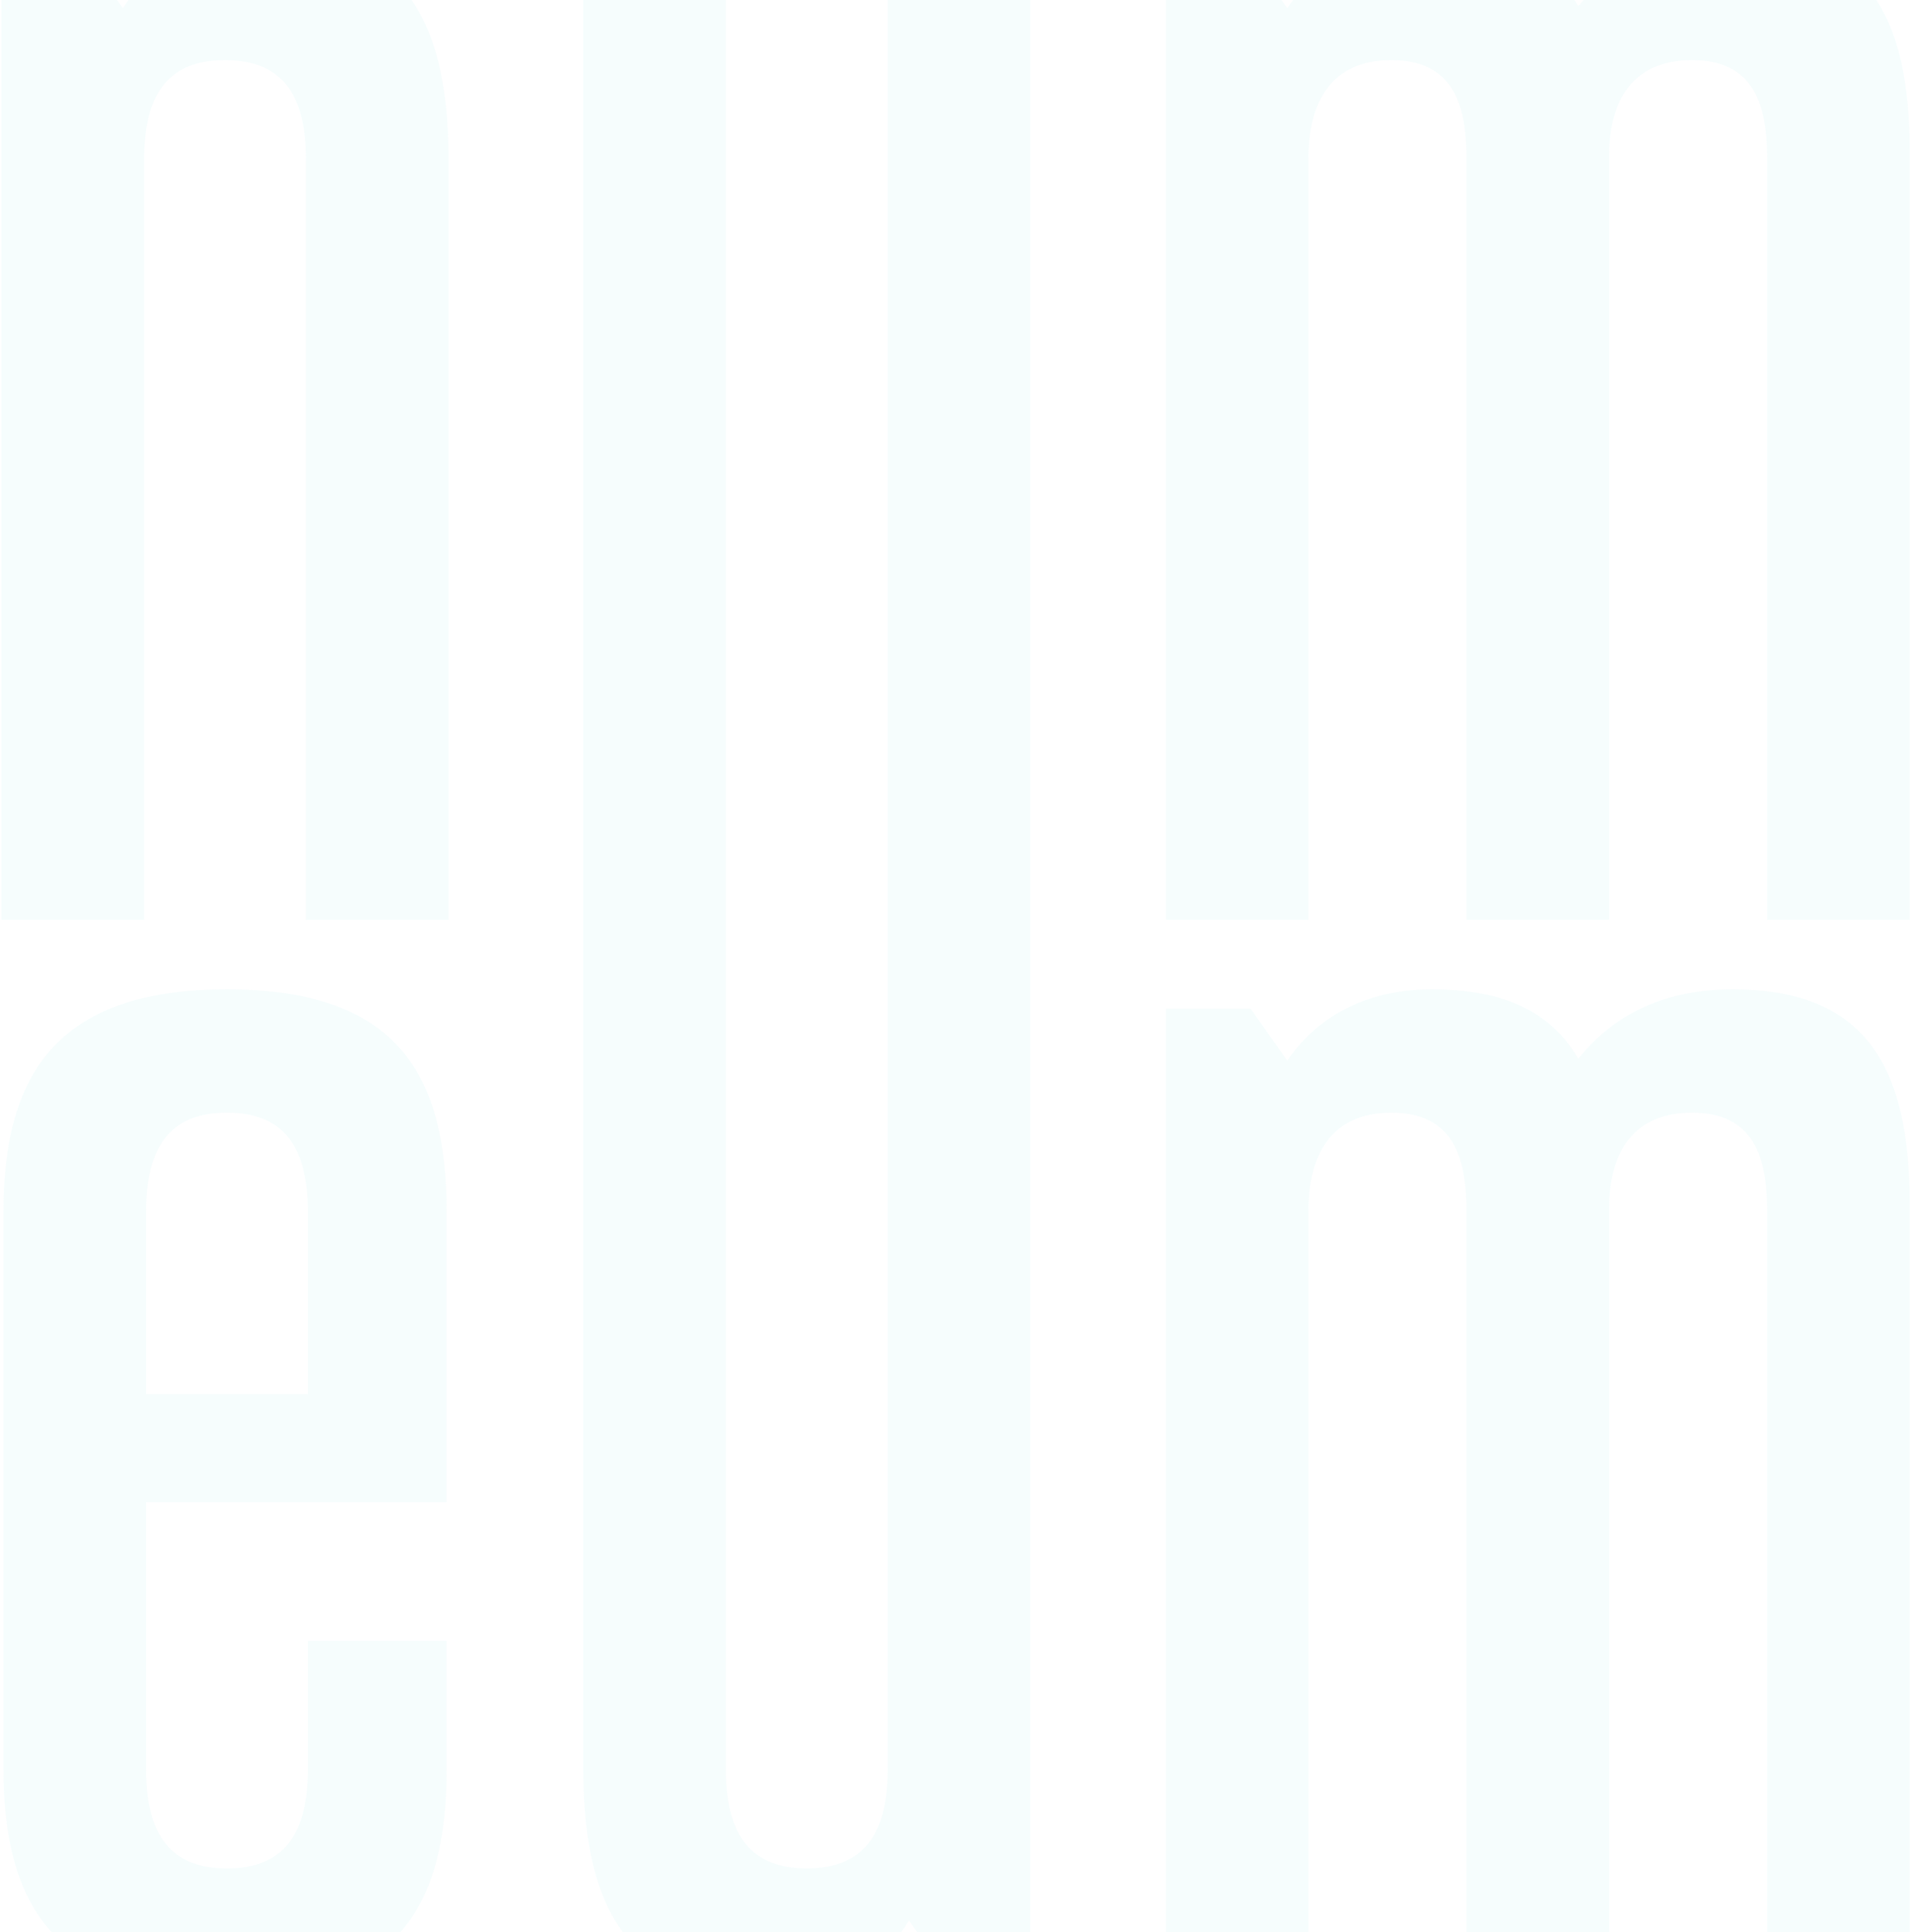 <?xml version="1.0" encoding="UTF-8"?>
<svg width="913px" height="923px" viewBox="0 0 913 923" version="1.1" xmlns="http://www.w3.org/2000/svg" xmlns:xlink="http://www.w3.org/1999/xlink">
    <title>1597D990-E0B3-4DFA-974F-3ECDE87A586E</title>
    <g id="LOT-4---Connexion" stroke="none" stroke-width="1" fill="none" fill-rule="evenodd" opacity="0.05">
        <g id="Connexion/Desktop" transform="translate(-263, 0)" fill="#43D6DD">
            <g id="logo/numeum" transform="translate(51.91, -242)">
                <path d="M319.519,714.572 C402.394,714.572 424.493,756.928 424.493,821.384 L424.493,959.51 L280.845,959.51 L280.845,1086.582 C280.845,1118.812 292.814,1134.466 319.519,1134.466 C346.221,1134.466 358.193,1118.812 358.193,1086.582 L358.193,1025.81 L424.493,1025.81 L424.493,1086.582 C424.493,1151.041 402.394,1193.4 319.519,1193.4 C236.645,1193.4 212.704,1151.041 212.704,1086.582 L212.704,821.384 C212.704,756.928 236.645,714.572 319.519,714.572 Z M557.867,220.521 L557.867,1086.584 C557.867,1115.131 567.074,1134.468 596.544,1134.468 C626.008,1134.468 635.218,1115.131 635.218,1086.584 L635.218,220.521 L703.359,220.521 L703.359,1184.192 L662.841,1184.192 L645.345,1159.328 C632.456,1181.43 611.275,1193.399 579.046,1193.399 C514.59,1193.399 489.726,1158.408 489.726,1086.584 L489.726,220.521 L557.867,220.521 Z M1038.793,714.57 C1103.251,714.57 1123.512,752.324 1123.512,817.703 L1123.512,1184.192 L1055.371,1184.192 L1055.371,820.465 C1055.371,794.68 1048.923,773.502 1019.456,773.502 C991.83,773.502 979.858,791.918 979.858,819.544 L979.858,1184.192 L911.717,1184.192 L911.717,820.465 C911.717,794.68 905.276,773.502 875.809,773.502 C846.341,773.502 836.211,794.68 836.211,820.465 L836.211,1184.192 L768.07,1184.192 L768.07,723.777 L808.585,723.777 L826.084,748.641 C841.738,725.618 866.599,714.57 895.145,714.57 C930.14,714.57 952.236,725.618 965.128,747.72 C979.858,729.304 1002.881,714.57 1038.793,714.57 Z M319.519,773.503 C292.814,773.503 280.845,789.155 280.845,821.384 L280.845,907.944 L358.193,907.944 L358.193,821.384 C358.193,789.155 346.221,773.503 319.519,773.503 Z M336.093,211.783 C400.551,211.783 425.412,246.771 425.412,318.598 L425.412,681.405 L357.271,681.405 L357.271,318.598 C357.271,290.051 348.064,270.714 318.597,270.714 C289.13,270.714 279.923,290.051 279.923,318.598 L279.923,681.405 L211.782,681.405 L211.782,220.99 L252.295,220.99 L269.793,245.854 C284.527,223.752 305.708,211.783 336.093,211.783 Z M1038.793,211.782 C1103.251,211.782 1123.512,249.536 1123.512,314.915 L1123.512,681.404 L1055.371,681.404 L1055.371,317.677 C1055.371,291.892 1048.923,270.714 1019.456,270.714 C991.83,270.714 979.858,289.13 979.858,316.756 L979.858,681.404 L911.717,681.404 L911.717,317.677 C911.717,291.892 905.276,270.714 875.809,270.714 C846.341,270.714 836.211,291.892 836.211,317.677 L836.211,681.404 L768.07,681.404 L768.07,220.989 L808.585,220.989 L826.084,245.853 C841.738,222.83 866.599,211.782 895.145,211.782 C930.14,211.782 952.236,222.83 965.128,244.932 C979.858,226.516 1002.881,211.782 1038.793,211.782 Z" id="Combined-Shape"></path>
            </g>
        </g>
    </g>
</svg>
